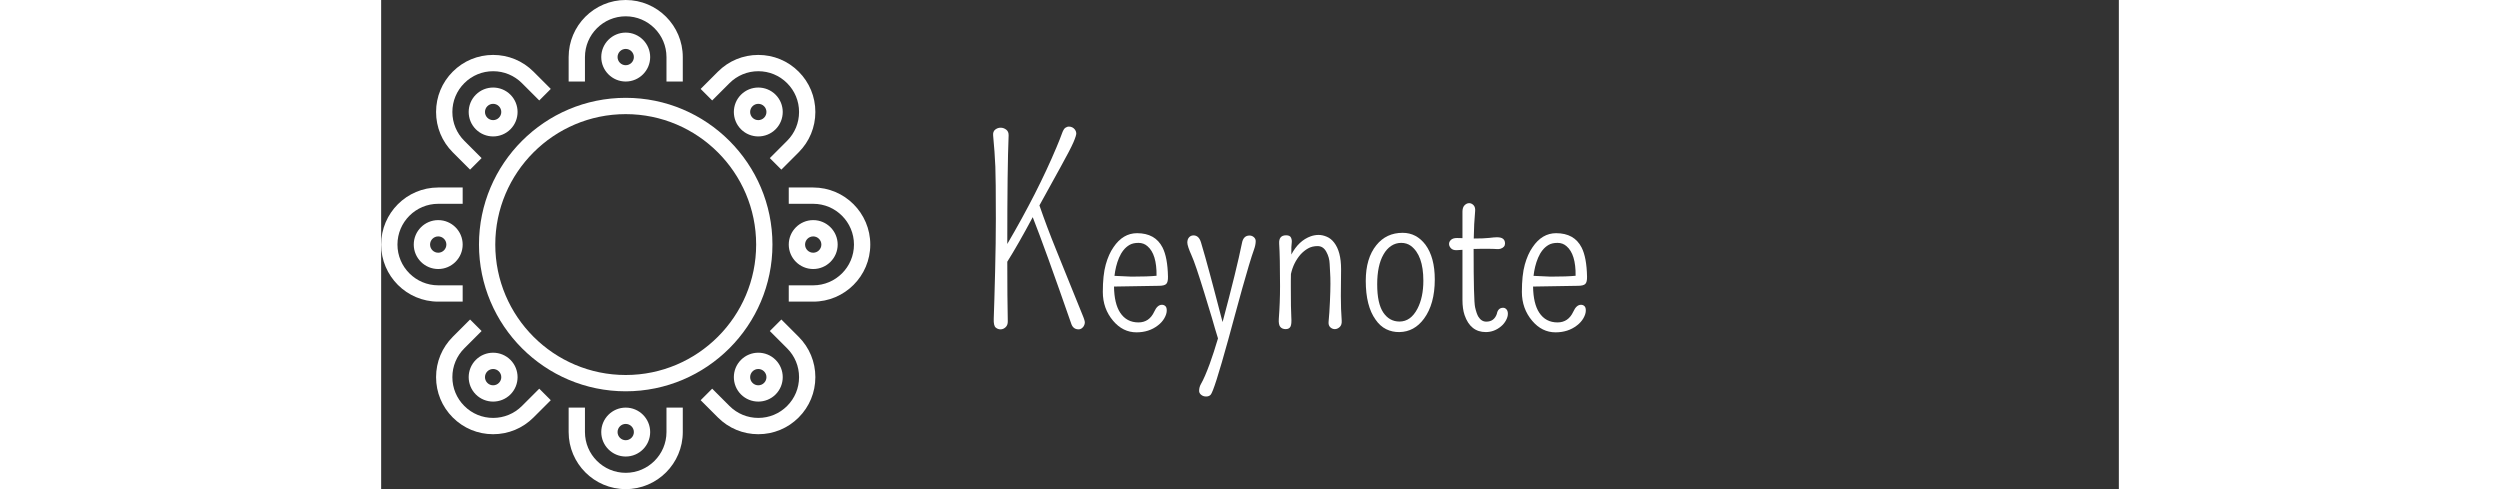 <svg xmlns="http://www.w3.org/2000/svg" xmlns:xlink="http://www.w3.org/1999/xlink" width="184" zoomAndPan="magnify" viewBox="0 0 810 228" height="36" preserveAspectRatio="xMidYMid meet" version="1.0"><rect x="0" y="0" width="810" height="228" fill="#333333" stroke="none"/><defs><g/></defs><g fill="#ffffff" fill-opacity="1"><g transform="translate(276.471, 153.524)"><g><path d="M 46.938 -93.094 C 47.27 -92.656 47.473 -92.129 47.547 -91.516 C 47.629 -90.898 47.207 -89.5 46.281 -87.312 C 45.352 -85.133 43.348 -81.27 40.266 -75.719 C 37.41 -70.594 34.113 -64.613 30.375 -57.781 C 32.688 -51.07 35.285 -44.172 38.172 -37.078 C 41.266 -29.441 43.461 -24.004 44.766 -20.766 C 47.891 -13.016 49.816 -8.258 50.547 -6.5 C 51.285 -4.75 51.613 -3.57 51.531 -2.969 C 51.457 -2.375 51.27 -1.848 50.969 -1.391 C 50.312 -0.461 49.539 0 48.656 0 C 47.031 0 45.91 -0.789 45.297 -2.375 C 37.078 -26.008 31.062 -42.648 27.25 -52.297 C 22.656 -43.691 18.703 -36.77 15.391 -31.531 C 15.391 -20.113 15.469 -10.875 15.625 -3.812 C 15.656 -2.582 15.312 -1.641 14.594 -0.984 C 13.883 -0.328 13.102 0 12.25 0 C 11.406 0 10.645 -0.285 9.969 -0.859 C 9.301 -1.441 9.004 -2.801 9.078 -4.938 C 9.16 -7.082 9.258 -10.16 9.375 -14.172 C 9.488 -18.18 9.602 -22.461 9.719 -27.016 C 9.945 -36.117 10.062 -44.242 10.062 -51.391 C 10.062 -58.547 10.039 -63.734 10 -66.953 C 9.969 -70.172 9.91 -73.113 9.828 -75.781 C 9.641 -80.289 9.297 -85.148 8.797 -90.359 C 8.68 -91.586 9 -92.5 9.75 -93.094 C 10.5 -93.695 11.344 -94 12.281 -94 C 13.227 -94 14.098 -93.695 14.891 -93.094 C 15.68 -92.5 16.055 -91.586 16.016 -90.359 C 15.598 -80.441 15.391 -63.586 15.391 -39.797 C 24.797 -55.836 32.43 -70.836 38.297 -84.797 C 39.453 -87.535 40.289 -89.645 40.812 -91.125 C 41.332 -92.613 41.867 -93.551 42.422 -93.938 C 42.984 -94.32 43.551 -94.516 44.125 -94.516 C 44.707 -94.516 45.238 -94.391 45.719 -94.141 C 46.207 -93.891 46.613 -93.539 46.938 -93.094 Z M 46.938 -93.094 "/></g></g></g><g fill="#ffffff" fill-opacity="1"><g transform="translate(331.423, 153.524)"><g><path d="M 30.016 -24.984 C 30.098 -31.703 28.691 -36.289 25.797 -38.75 C 24.641 -39.789 23.234 -40.312 21.578 -40.312 C 19.922 -40.312 18.551 -40.004 17.469 -39.391 C 16.383 -38.773 15.426 -37.945 14.594 -36.906 C 13.77 -35.863 13.078 -34.676 12.516 -33.344 C 11.961 -32.02 11.516 -30.66 11.172 -29.266 C 10.816 -27.805 10.562 -26.363 10.406 -24.938 L 18.344 -24.578 C 23.508 -24.578 27.398 -24.711 30.016 -24.984 Z M 10.188 -19.953 C 10.258 -14.629 11.223 -10.562 13.078 -7.75 C 15.078 -4.738 17.91 -3.234 21.578 -3.234 C 24.93 -3.234 27.379 -4.895 28.922 -8.219 C 29.891 -10.375 31.086 -11.453 32.516 -11.453 C 33.172 -11.453 33.719 -11.238 34.156 -10.812 C 34.602 -10.395 34.805 -9.656 34.766 -8.594 C 34.723 -7.531 34.344 -6.379 33.625 -5.141 C 32.914 -3.91 31.926 -2.812 30.656 -1.844 C 27.883 0.312 24.551 1.391 20.656 1.391 C 16.445 1.391 12.82 -0.398 9.781 -3.984 C 6.57 -7.766 4.969 -12.258 4.969 -17.469 C 4.969 -22.676 5.422 -26.91 6.328 -30.172 C 7.234 -33.43 8.441 -36.141 9.953 -38.297 C 12.879 -42.648 16.539 -44.828 20.938 -44.828 C 26.57 -44.828 30.523 -42.609 32.797 -38.172 C 34.379 -35.086 35.227 -30.555 35.344 -24.578 C 35.383 -22.891 35.113 -21.754 34.531 -21.172 C 33.957 -20.586 32.781 -20.297 31 -20.297 Z M 10.188 -19.953 "/></g></g></g><g fill="#ffffff" fill-opacity="1"><g transform="translate(371.393, 153.524)"><g><path d="M 20.828 -3.406 C 25.223 -19.875 28.227 -32.117 29.844 -40.141 C 30.27 -42.535 31.445 -43.734 33.375 -43.734 C 34.145 -43.734 34.816 -43.484 35.391 -42.984 C 35.973 -42.484 36.266 -41.863 36.266 -41.125 C 36.266 -39.926 35.973 -38.535 35.391 -36.953 C 34.816 -35.379 34.035 -32.941 33.047 -29.641 C 32.066 -26.348 31.047 -22.812 29.984 -19.031 C 28.93 -15.25 27.852 -11.32 26.75 -7.25 C 25.656 -3.188 24.547 0.883 23.422 4.969 C 19.023 20.895 16.305 29.398 15.266 30.484 C 14.766 31.023 14.062 31.297 13.156 31.297 C 12.25 31.297 11.477 31.035 10.844 30.516 C 10.207 29.992 9.891 29.383 9.891 28.688 C 9.891 27.531 10.176 26.453 10.75 25.453 C 11.332 24.453 11.961 23.172 12.641 21.609 C 13.316 20.047 14.039 18.223 14.812 16.141 C 16.125 12.516 17.414 8.539 18.688 4.219 C 17.758 1.25 16.812 -1.945 15.844 -5.375 C 14.727 -9.156 13.57 -12.957 12.375 -16.781 C 9.52 -26.07 7.516 -31.969 6.359 -34.469 C 5.047 -37.406 4.391 -39.395 4.391 -40.438 C 4.391 -41.477 4.66 -42.297 5.203 -42.891 C 5.742 -43.492 6.438 -43.797 7.281 -43.797 C 8.945 -43.797 10.109 -42.703 10.766 -40.516 C 11.422 -38.336 12.094 -36.023 12.781 -33.578 C 13.477 -31.129 14.16 -28.641 14.828 -26.109 C 15.504 -23.586 16.172 -21.094 16.828 -18.625 C 17.484 -16.156 18.098 -13.812 18.672 -11.594 C 19.254 -9.375 19.781 -7.359 20.25 -5.547 C 20.477 -4.773 20.672 -4.062 20.828 -3.406 Z M 20.828 -3.406 "/></g></g></g><g fill="#ffffff" fill-opacity="1"><g transform="translate(410.785, 153.524)"><g><path d="M 36.672 -28.062 L 36.562 -15.562 C 36.562 -11.438 36.695 -7.578 36.969 -3.984 C 37.039 -2.68 36.719 -1.707 36 -1.062 C 35.289 -0.426 34.539 -0.109 33.75 -0.109 C 32.957 -0.109 32.242 -0.406 31.609 -1 C 30.973 -1.602 30.723 -2.508 30.859 -3.719 C 30.992 -4.938 31.109 -6.336 31.203 -7.922 C 31.305 -9.504 31.395 -11.145 31.469 -12.844 C 31.625 -16.238 31.703 -19.039 31.703 -21.25 C 31.703 -23.469 31.66 -25.078 31.578 -26.078 C 31.504 -27.086 31.426 -28.582 31.344 -30.562 C 31.27 -32.551 30.75 -34.422 29.781 -36.172 C 28.82 -37.93 27.473 -38.812 25.734 -38.812 C 24.004 -38.812 22.504 -38.441 21.234 -37.703 C 19.961 -36.973 18.785 -36.016 17.703 -34.828 C 15.504 -32.242 14.035 -29.234 13.297 -25.797 C 13.266 -24.711 13.25 -23.656 13.25 -22.625 L 13.25 -19.609 C 13.25 -12.629 13.32 -8.008 13.469 -5.75 C 13.625 -3.5 13.488 -1.992 13.062 -1.234 C 12.645 -0.484 11.906 -0.109 10.844 -0.109 C 9.781 -0.109 8.953 -0.445 8.359 -1.125 C 7.766 -1.801 7.523 -3.047 7.641 -4.859 C 8.023 -9.836 8.219 -14.945 8.219 -20.188 C 8.219 -29.176 8.082 -35.77 7.812 -39.969 C 7.656 -42.551 8.734 -43.844 11.047 -43.844 C 12.242 -43.844 13.004 -43.477 13.328 -42.75 C 13.66 -42.02 13.773 -41.25 13.672 -40.438 C 13.578 -39.625 13.52 -38.926 13.5 -38.344 C 13.488 -37.77 13.484 -37.176 13.484 -36.562 C 13.484 -35.945 13.484 -35.383 13.484 -34.875 C 15.754 -39.195 18.781 -42.035 22.562 -43.391 C 23.758 -43.805 24.973 -44.016 26.203 -44.016 C 27.441 -44.016 28.711 -43.734 30.016 -43.172 C 31.328 -42.617 32.469 -41.707 33.438 -40.438 C 35.594 -37.656 36.672 -33.531 36.672 -28.062 Z M 36.672 -28.062 "/></g></g></g><g fill="#ffffff" fill-opacity="1"><g transform="translate(454.399, 153.524)"><g><path d="M 25.562 -38.938 C 24.289 -39.852 22.797 -40.312 21.078 -40.312 C 19.367 -40.312 17.805 -39.836 16.391 -38.891 C 14.984 -37.953 13.801 -36.633 12.844 -34.938 C 10.875 -31.539 9.891 -26.883 9.891 -20.969 C 9.891 -15.051 10.832 -10.68 12.719 -7.859 C 14.613 -5.047 17.141 -3.641 20.297 -3.641 C 23.773 -3.641 26.555 -5.629 28.641 -9.609 C 30.484 -13.148 31.406 -17.504 31.406 -22.672 C 31.406 -30.617 29.457 -36.039 25.562 -38.938 Z M 20.25 1.266 C 18.051 1.305 15.992 0.859 14.078 -0.078 C 12.172 -1.023 10.523 -2.504 9.141 -4.516 C 6.086 -8.754 4.562 -14.789 4.562 -22.625 C 4.562 -29.633 6.203 -35.164 9.484 -39.219 C 12.566 -43.07 16.656 -45 21.75 -45 C 26.031 -45 29.578 -43.148 32.391 -39.453 C 35.285 -35.516 36.734 -30.113 36.734 -23.25 C 36.734 -15.613 35.055 -9.52 31.703 -4.969 C 28.691 -0.883 24.875 1.191 20.25 1.266 Z M 20.25 1.266 "/></g></g></g><g fill="#ffffff" fill-opacity="1"><g transform="translate(495.642, 153.524)"><g><path d="M 8.391 -54.844 C 8.391 -56.188 8.719 -57.188 9.375 -57.844 C 10.031 -58.5 10.742 -58.828 11.516 -58.828 C 12.285 -58.828 12.977 -58.5 13.594 -57.844 C 14.207 -57.188 14.438 -56.188 14.281 -54.844 C 13.938 -51.25 13.727 -47.082 13.656 -42.344 C 16.812 -42.344 19.203 -42.438 20.828 -42.625 C 22.441 -42.82 23.598 -42.922 24.297 -42.922 C 26.922 -42.992 28.234 -42.031 28.234 -40.031 C 28.234 -38.875 27.555 -38.062 26.203 -37.594 C 25.742 -37.445 25.203 -37.391 24.578 -37.422 C 23.961 -37.461 23.297 -37.492 22.578 -37.516 C 21.867 -37.535 21.172 -37.547 20.484 -37.547 C 19.285 -37.547 18.133 -37.547 17.031 -37.547 C 15.938 -37.547 14.961 -37.523 14.109 -37.484 C 13.961 -37.484 13.789 -37.484 13.594 -37.484 C 13.594 -37.41 13.594 -37.352 13.594 -37.312 C 13.594 -21.344 13.82 -12.336 14.281 -10.297 C 14.75 -8.254 15.254 -6.789 15.797 -5.906 C 16.754 -4.363 17.988 -3.594 19.5 -3.594 C 21.926 -3.594 23.562 -4.785 24.406 -7.172 C 24.758 -9.098 25.742 -10.062 27.359 -10.062 C 27.941 -10.062 28.453 -9.82 28.891 -9.344 C 29.336 -8.863 29.562 -8.16 29.562 -7.234 C 29.562 -6.305 29.27 -5.301 28.688 -4.219 C 28.113 -3.145 27.344 -2.203 26.375 -1.391 C 24.258 0.379 21.891 1.266 19.266 1.266 C 14.484 1.266 11.188 -1.375 9.375 -6.656 C 8.719 -8.582 8.391 -10.953 8.391 -13.766 L 8.391 -37.078 C 7.578 -37.035 6.691 -36.977 5.734 -36.906 C 4.535 -36.863 3.633 -37.16 3.031 -37.797 C 2.438 -38.43 2.141 -39.102 2.141 -39.812 C 2.141 -40.531 2.445 -41.172 3.062 -41.734 C 3.676 -42.297 4.602 -42.578 5.844 -42.578 L 8.391 -42.516 Z M 8.391 -54.844 "/></g></g></g><g fill="#ffffff" fill-opacity="1"><g transform="translate(526.762, 153.524)"><g><path d="M 30.016 -24.984 C 30.098 -31.703 28.691 -36.289 25.797 -38.75 C 24.641 -39.789 23.234 -40.312 21.578 -40.312 C 19.922 -40.312 18.551 -40.004 17.469 -39.391 C 16.383 -38.773 15.426 -37.945 14.594 -36.906 C 13.77 -35.863 13.078 -34.676 12.516 -33.344 C 11.961 -32.02 11.516 -30.66 11.172 -29.266 C 10.816 -27.805 10.562 -26.363 10.406 -24.938 L 18.344 -24.578 C 23.508 -24.578 27.398 -24.711 30.016 -24.984 Z M 10.188 -19.953 C 10.258 -14.629 11.223 -10.562 13.078 -7.75 C 15.078 -4.738 17.91 -3.234 21.578 -3.234 C 24.93 -3.234 27.379 -4.895 28.922 -8.219 C 29.891 -10.375 31.086 -11.453 32.516 -11.453 C 33.172 -11.453 33.719 -11.238 34.156 -10.812 C 34.602 -10.395 34.805 -9.656 34.766 -8.594 C 34.723 -7.531 34.344 -6.379 33.625 -5.141 C 32.914 -3.91 31.926 -2.812 30.656 -1.844 C 27.883 0.312 24.551 1.391 20.656 1.391 C 16.445 1.391 12.82 -0.398 9.781 -3.984 C 6.57 -7.766 4.969 -12.258 4.969 -17.469 C 4.969 -22.676 5.422 -26.91 6.328 -30.172 C 7.234 -33.43 8.441 -36.141 9.953 -38.297 C 12.879 -42.648 16.539 -44.828 20.938 -44.828 C 26.57 -44.828 30.523 -42.609 32.797 -38.172 C 34.379 -35.086 35.227 -30.555 35.344 -24.578 C 35.383 -22.891 35.113 -21.754 34.531 -21.172 C 33.957 -20.586 32.781 -20.297 31 -20.297 Z M 10.188 -19.953 "/></g></g></g><path fill="#ffffff" d="M 140.602 38 L 133 38 L 133 26.602 C 133 16.125 124.477 7.602 114 7.602 C 103.523 7.602 95 16.125 95 26.602 L 95 38 L 87.398 38 L 87.398 26.602 C 87.398 11.934 99.332 0 114 0 C 128.668 0 140.602 11.934 140.602 26.602 Z M 140.602 38 " fill-opacity="1" fill-rule="nonzero"/><path fill="#ffffff" d="M 114 182.398 C 76.285 182.398 45.602 151.715 45.602 114 C 45.602 76.285 76.285 45.602 114 45.602 C 151.715 45.602 182.398 76.285 182.398 114 C 182.398 151.715 151.715 182.398 114 182.398 Z M 114 53.199 C 80.477 53.199 53.199 80.477 53.199 114 C 53.199 147.523 80.477 174.801 114 174.801 C 147.523 174.801 174.801 147.523 174.801 114 C 174.801 80.477 147.523 53.199 114 53.199 Z M 114 53.199 " fill-opacity="1" fill-rule="nonzero"/><path fill="#ffffff" d="M 114 38 C 107.715 38 102.602 32.887 102.602 26.602 C 102.602 20.316 107.715 15.199 114 15.199 C 120.285 15.199 125.398 20.316 125.398 26.602 C 125.398 32.887 120.285 38 114 38 Z M 114 22.801 C 111.906 22.801 110.199 24.508 110.199 26.602 C 110.199 28.695 111.906 30.398 114 30.398 C 116.094 30.398 117.801 28.695 117.801 26.602 C 117.801 24.508 116.094 22.801 114 22.801 Z M 114 22.801 " fill-opacity="1" fill-rule="nonzero"/><path fill="#ffffff" d="M 186.551 79.07 L 181.176 73.695 L 189.234 65.633 C 192.824 62.047 194.801 57.273 194.801 52.199 C 194.801 47.125 192.824 42.355 189.234 38.766 C 185.648 35.172 180.875 33.199 175.801 33.199 C 170.727 33.199 165.953 35.176 162.367 38.766 L 154.305 46.824 L 148.93 41.449 L 156.992 33.391 C 162.016 28.367 168.695 25.602 175.801 25.602 C 182.906 25.602 189.586 28.367 194.609 33.391 C 199.633 38.414 202.398 45.094 202.398 52.199 C 202.398 59.305 199.633 65.984 194.609 71.008 Z M 186.551 79.07 " fill-opacity="1" fill-rule="nonzero"/><path fill="#ffffff" d="M 175.801 63.594 C 172.883 63.594 169.961 62.484 167.738 60.266 C 163.297 55.816 163.297 48.586 167.738 44.141 C 172.188 39.699 179.414 39.695 183.863 44.141 C 188.305 48.586 188.305 55.816 183.863 60.266 C 181.641 62.484 178.723 63.594 175.801 63.594 Z M 175.805 48.402 C 174.832 48.402 173.855 48.77 173.113 49.512 C 171.629 50.992 171.629 53.402 173.113 54.883 C 174.59 56.367 177.004 56.363 178.484 54.883 C 179.969 53.402 179.969 50.988 178.484 49.508 C 177.75 48.77 176.777 48.402 175.805 48.402 Z M 175.805 48.402 " fill-opacity="1" fill-rule="nonzero"/><path fill="#ffffff" d="M 201.398 140.602 L 190 140.602 L 190 133 L 201.398 133 C 211.875 133 220.398 124.477 220.398 114 C 220.398 103.523 211.875 95 201.398 95 L 190 95 L 190 87.398 L 201.398 87.398 C 216.066 87.398 228 99.332 228 114 C 228 128.668 216.066 140.602 201.398 140.602 Z M 201.398 140.602 " fill-opacity="1" fill-rule="nonzero"/><path fill="#ffffff" d="M 201.398 125.398 C 195.113 125.398 190 120.285 190 114 C 190 107.715 195.113 102.602 201.398 102.602 C 207.684 102.602 212.801 107.715 212.801 114 C 212.801 120.285 207.684 125.398 201.398 125.398 Z M 201.398 110.199 C 199.305 110.199 197.602 111.906 197.602 114 C 197.602 116.094 199.305 117.801 201.398 117.801 C 203.492 117.801 205.199 116.094 205.199 114 C 205.199 111.906 203.492 110.199 201.398 110.199 Z M 201.398 110.199 " fill-opacity="1" fill-rule="nonzero"/><path fill="#ffffff" d="M 175.801 202.398 C 168.695 202.398 162.016 199.633 156.992 194.609 L 148.93 186.551 L 154.305 181.176 L 162.367 189.234 C 165.953 192.824 170.727 194.801 175.801 194.801 C 180.875 194.801 185.645 192.824 189.234 189.234 C 192.828 185.648 194.801 180.875 194.801 175.801 C 194.801 170.727 192.824 165.953 189.234 162.367 L 181.176 154.305 L 186.551 148.93 L 194.609 156.992 C 199.633 162.016 202.398 168.695 202.398 175.801 C 202.398 182.906 199.633 189.586 194.609 194.609 C 189.586 199.633 182.906 202.398 175.801 202.398 Z M 175.801 202.398 " fill-opacity="1" fill-rule="nonzero"/><path fill="#ffffff" d="M 175.801 187.195 C 172.883 187.195 169.961 186.086 167.738 183.867 C 163.297 179.422 163.297 172.188 167.738 167.742 C 172.188 163.301 179.414 163.297 183.863 167.742 C 188.305 172.188 188.305 179.422 183.863 183.867 C 181.641 186.082 178.723 187.195 175.801 187.195 Z M 173.113 178.488 C 174.598 179.973 177.008 179.973 178.488 178.488 C 179.973 177.008 179.973 174.598 178.488 173.117 C 177.012 171.633 174.594 171.633 173.117 173.117 C 171.633 174.594 171.633 177.008 173.113 178.488 Z M 173.113 178.488 " fill-opacity="1" fill-rule="nonzero"/><path fill="#ffffff" d="M 114 228 C 99.332 228 87.398 216.066 87.398 201.398 L 87.398 190 L 95 190 L 95 201.398 C 95 211.875 103.523 220.398 114 220.398 C 124.477 220.398 133 211.875 133 201.398 L 133 190 L 140.602 190 L 140.602 201.398 C 140.602 216.066 128.668 228 114 228 Z M 114 228 " fill-opacity="1" fill-rule="nonzero"/><path fill="#ffffff" d="M 114 212.801 C 107.715 212.801 102.602 207.684 102.602 201.398 C 102.602 195.113 107.715 190 114 190 C 120.285 190 125.398 195.113 125.398 201.398 C 125.398 207.684 120.285 212.801 114 212.801 Z M 114 197.602 C 111.906 197.602 110.199 199.305 110.199 201.398 C 110.199 203.492 111.906 205.199 114 205.199 C 116.094 205.199 117.801 203.492 117.801 201.398 C 117.801 199.305 116.094 197.602 114 197.602 Z M 114 197.602 " fill-opacity="1" fill-rule="nonzero"/><path fill="#ffffff" d="M 52.199 202.398 C 45.094 202.398 38.414 199.633 33.391 194.609 C 28.367 189.586 25.602 182.906 25.602 175.801 C 25.602 168.695 28.367 162.016 33.391 156.992 L 41.449 148.93 L 46.824 154.305 L 38.766 162.367 C 35.176 165.953 33.199 170.727 33.199 175.801 C 33.199 180.875 35.176 185.645 38.766 189.234 C 42.352 192.828 47.125 194.801 52.199 194.801 C 57.273 194.801 62.047 192.824 65.633 189.234 L 73.695 181.176 L 79.07 186.551 L 71.008 194.609 C 65.984 199.633 59.305 202.398 52.199 202.398 Z M 52.199 202.398 " fill-opacity="1" fill-rule="nonzero"/><path fill="#ffffff" d="M 52.195 187.195 C 49.277 187.195 46.359 186.086 44.137 183.867 C 39.695 179.422 39.695 172.188 44.137 167.742 C 48.578 163.301 55.812 163.301 60.262 167.742 C 64.703 172.188 64.703 179.422 60.262 183.867 C 58.039 186.082 55.117 187.195 52.195 187.195 Z M 49.512 173.113 C 48.027 174.594 48.027 177.008 49.512 178.488 C 50.988 179.973 53.406 179.973 54.883 178.488 C 56.367 177.008 56.367 174.598 54.883 173.117 C 53.406 171.629 50.992 171.633 49.512 173.113 Z M 49.512 173.113 " fill-opacity="1" fill-rule="nonzero"/><path fill="#ffffff" d="M 38 140.602 L 26.602 140.602 C 11.934 140.602 0 128.668 0 114 C 0 99.332 11.934 87.398 26.602 87.398 L 38 87.398 L 38 95 L 26.602 95 C 16.125 95 7.602 103.523 7.602 114 C 7.602 124.477 16.125 133 26.602 133 L 38 133 Z M 38 140.602 " fill-opacity="1" fill-rule="nonzero"/><path fill="#ffffff" d="M 26.602 125.398 C 20.316 125.398 15.199 120.285 15.199 114 C 15.199 107.715 20.316 102.602 26.602 102.602 C 32.887 102.602 38 107.715 38 114 C 38 120.285 32.887 125.398 26.602 125.398 Z M 26.602 110.199 C 24.508 110.199 22.801 111.906 22.801 114 C 22.801 116.094 24.508 117.801 26.602 117.801 C 28.695 117.801 30.398 116.094 30.398 114 C 30.398 111.906 28.695 110.199 26.602 110.199 Z M 26.602 110.199 " fill-opacity="1" fill-rule="nonzero"/><path fill="#ffffff" d="M 41.449 79.07 L 33.391 71.008 C 28.367 65.984 25.602 59.305 25.602 52.199 C 25.602 45.094 28.367 38.414 33.391 33.391 C 38.414 28.367 45.094 25.602 52.199 25.602 C 59.305 25.602 65.984 28.367 71.008 33.391 L 79.07 41.449 L 73.695 46.824 L 65.633 38.766 C 62.047 35.176 57.273 33.199 52.199 33.199 C 47.125 33.199 42.355 35.176 38.766 38.766 C 35.172 42.352 33.199 47.125 33.199 52.199 C 33.199 57.273 35.176 62.047 38.766 65.633 L 46.824 73.695 Z M 41.449 79.07 " fill-opacity="1" fill-rule="nonzero"/><path fill="#ffffff" d="M 52.195 63.594 C 49.277 63.594 46.359 62.484 44.137 60.266 C 39.695 55.816 39.695 48.586 44.137 44.141 C 48.582 39.699 55.812 39.695 60.262 44.141 C 64.703 48.586 64.703 55.816 60.262 60.266 C 58.039 62.48 55.117 63.594 52.195 63.594 Z M 52.199 48.402 C 51.227 48.402 50.25 48.77 49.512 49.512 C 48.027 50.992 48.027 53.402 49.512 54.883 C 50.988 56.367 53.406 56.367 54.883 54.883 C 56.367 53.406 56.367 50.992 54.883 49.512 C 54.145 48.77 53.172 48.402 52.199 48.402 Z M 52.199 48.402 " fill-opacity="1" fill-rule="nonzero"/></svg>
